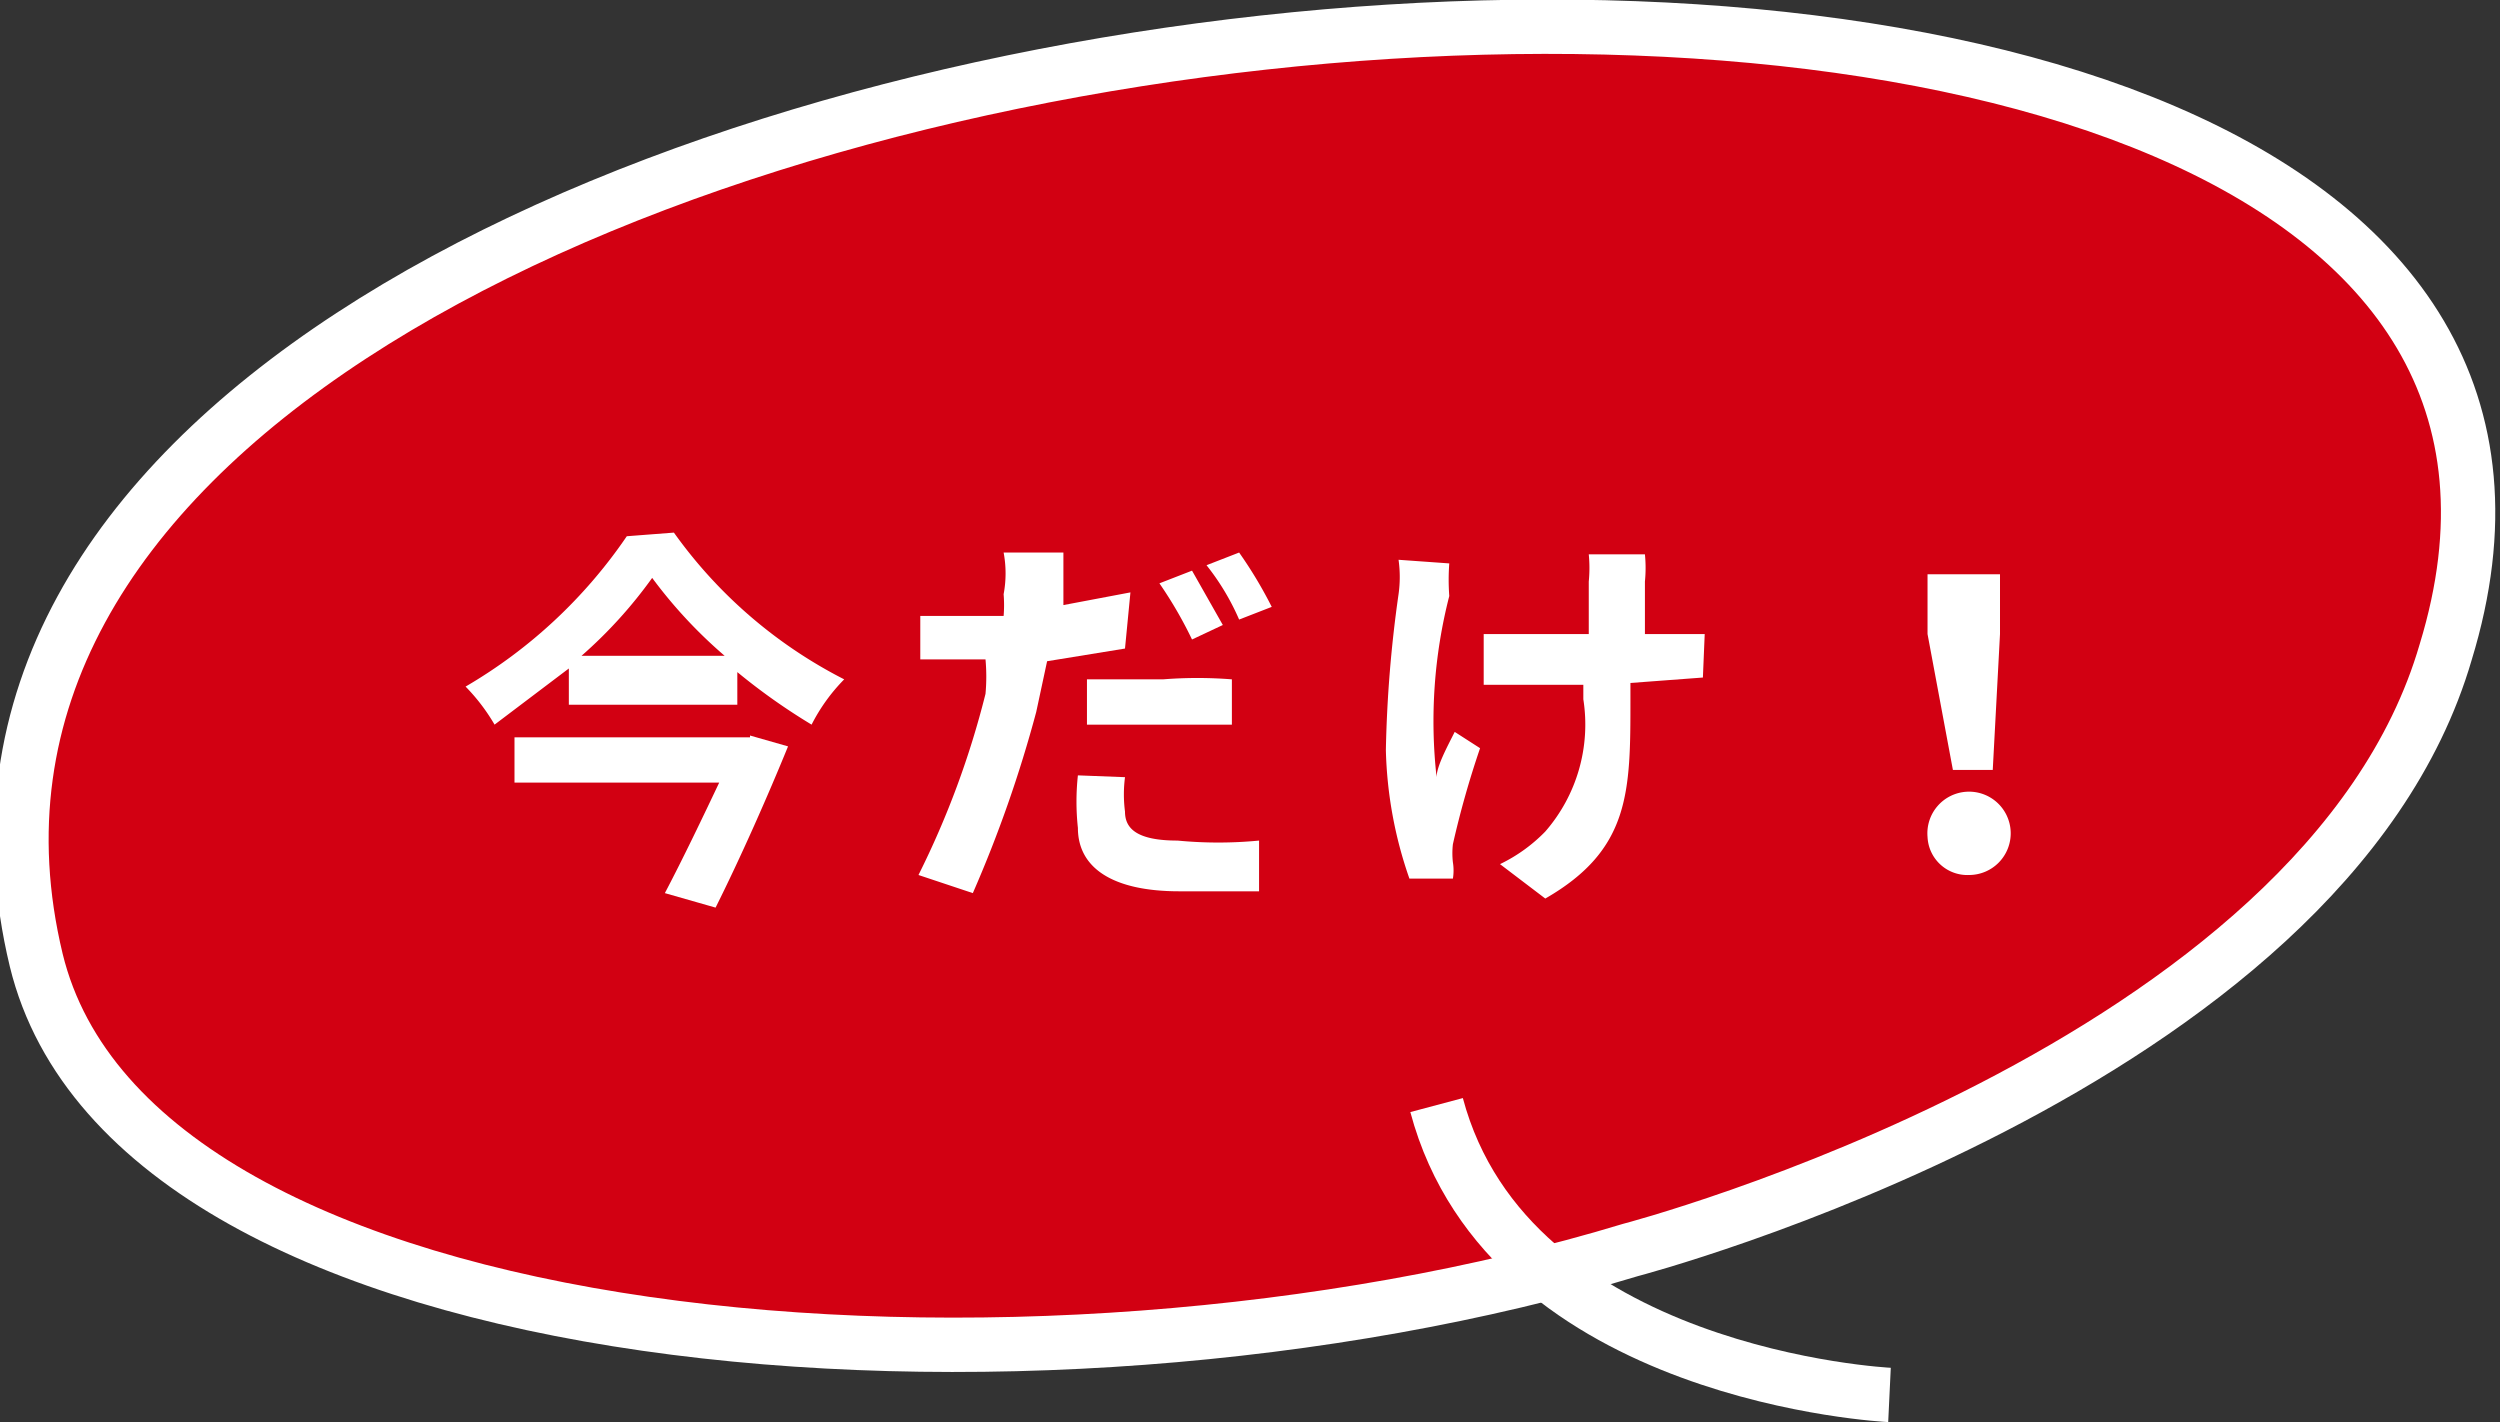 <svg xmlns="http://www.w3.org/2000/svg" viewBox="0 0 13.8 7.85"><rect x="0" y="0" width="13.8" height="7.85" fill="#333333" stroke="none"/><defs><style>.cls-1{fill:#d20012;}.cls-1,.cls-2{stroke:#fff;stroke-miterlimit:10;stroke-width:0.3px;}.cls-2{fill:none;}.cls-3{fill:#fff;}</style></defs><g id="レイヤー_2" data-name="レイヤー 2"><g id="テキスト下"><path class="cls-1" d="M9,6.9c-3.3,1-8.26.62-8.8-1.6-1.37-5.69,15-7.25,13.3-1.7C12.83,5.9,9,6.9,9,6.9Z"/><path class="cls-2" d="M7.93,6.1c.4,1.5,2.5,1.6,2.5,1.6"/></g><g id="テキスト"><path class="cls-3" d="M3.72,2.94a2.61,2.61,0,0,0,.94.81A1,1,0,0,0,4.48,4a3.43,3.43,0,0,1-.41-.29v.18H3.14V3.69L2.73,4a1.06,1.06,0,0,0-.16-.21,2.76,2.76,0,0,0,.89-.83Zm.42,1.12.21.06c-.11.27-.26.61-.4.89l-.28-.08c.1-.19.21-.42.3-.61H2.84V4.07h1.3ZM4,3.62a2.62,2.62,0,0,1-.4-.43,2.53,2.53,0,0,1-.39.43Z"/><path class="cls-3" d="M6.21,3.58l-.43.07-.06.28a7,7,0,0,1-.35,1l-.3-.1a4.88,4.88,0,0,0,.37-1,1.05,1.05,0,0,0,0-.19H5.08V3.4l.27,0h.19a.74.74,0,0,0,0-.12.62.62,0,0,0,0-.23l.33,0,0,.21,0,.08.37-.07Zm0,.71a.74.74,0,0,0,0,.19c0,.09.06.16.29.16a2.35,2.35,0,0,0,.45,0v.28c-.12,0-.27,0-.44,0-.37,0-.56-.13-.56-.35a1.35,1.35,0,0,1,0-.29ZM6,3.75l.42,0a2.42,2.42,0,0,1,.38,0V4c-.11,0-.24,0-.38,0L6,4Zm.58-.22a2.29,2.29,0,0,0-.18-.31l.18-.07.17.3Zm.26-.48a2.38,2.38,0,0,1,.18.3l-.18.07a1.33,1.33,0,0,0-.18-.3Z"/><path class="cls-3" d="M8,3.11a1.21,1.21,0,0,0,0,.18,2.78,2.78,0,0,0-.07,1c0-.06.06-.17.1-.25l.14.09a5.15,5.15,0,0,0-.15.53.44.44,0,0,0,0,.1.28.28,0,0,1,0,.09l-.24,0a2.31,2.31,0,0,1-.13-.71,7,7,0,0,1,.07-.86.68.68,0,0,0,0-.19Zm1.4.63L9,3.77v.09c0,.51,0,.83-.47,1.1l-.25-.19a.88.88,0,0,0,.25-.18.9.9,0,0,0,.21-.73V3.78H8.19V3.5l.34,0h.24c0-.12,0-.23,0-.29a.77.77,0,0,0,0-.15h.31a.76.76,0,0,1,0,.15V3.5l.33,0Z"/><path class="cls-3" d="M10.64,4.62a.23.23,0,1,1,.23.21A.22.22,0,0,1,10.64,4.62Zm0-1.12V3.17h.4V3.5L11,4.25h-.22Z"/></g></g></svg>